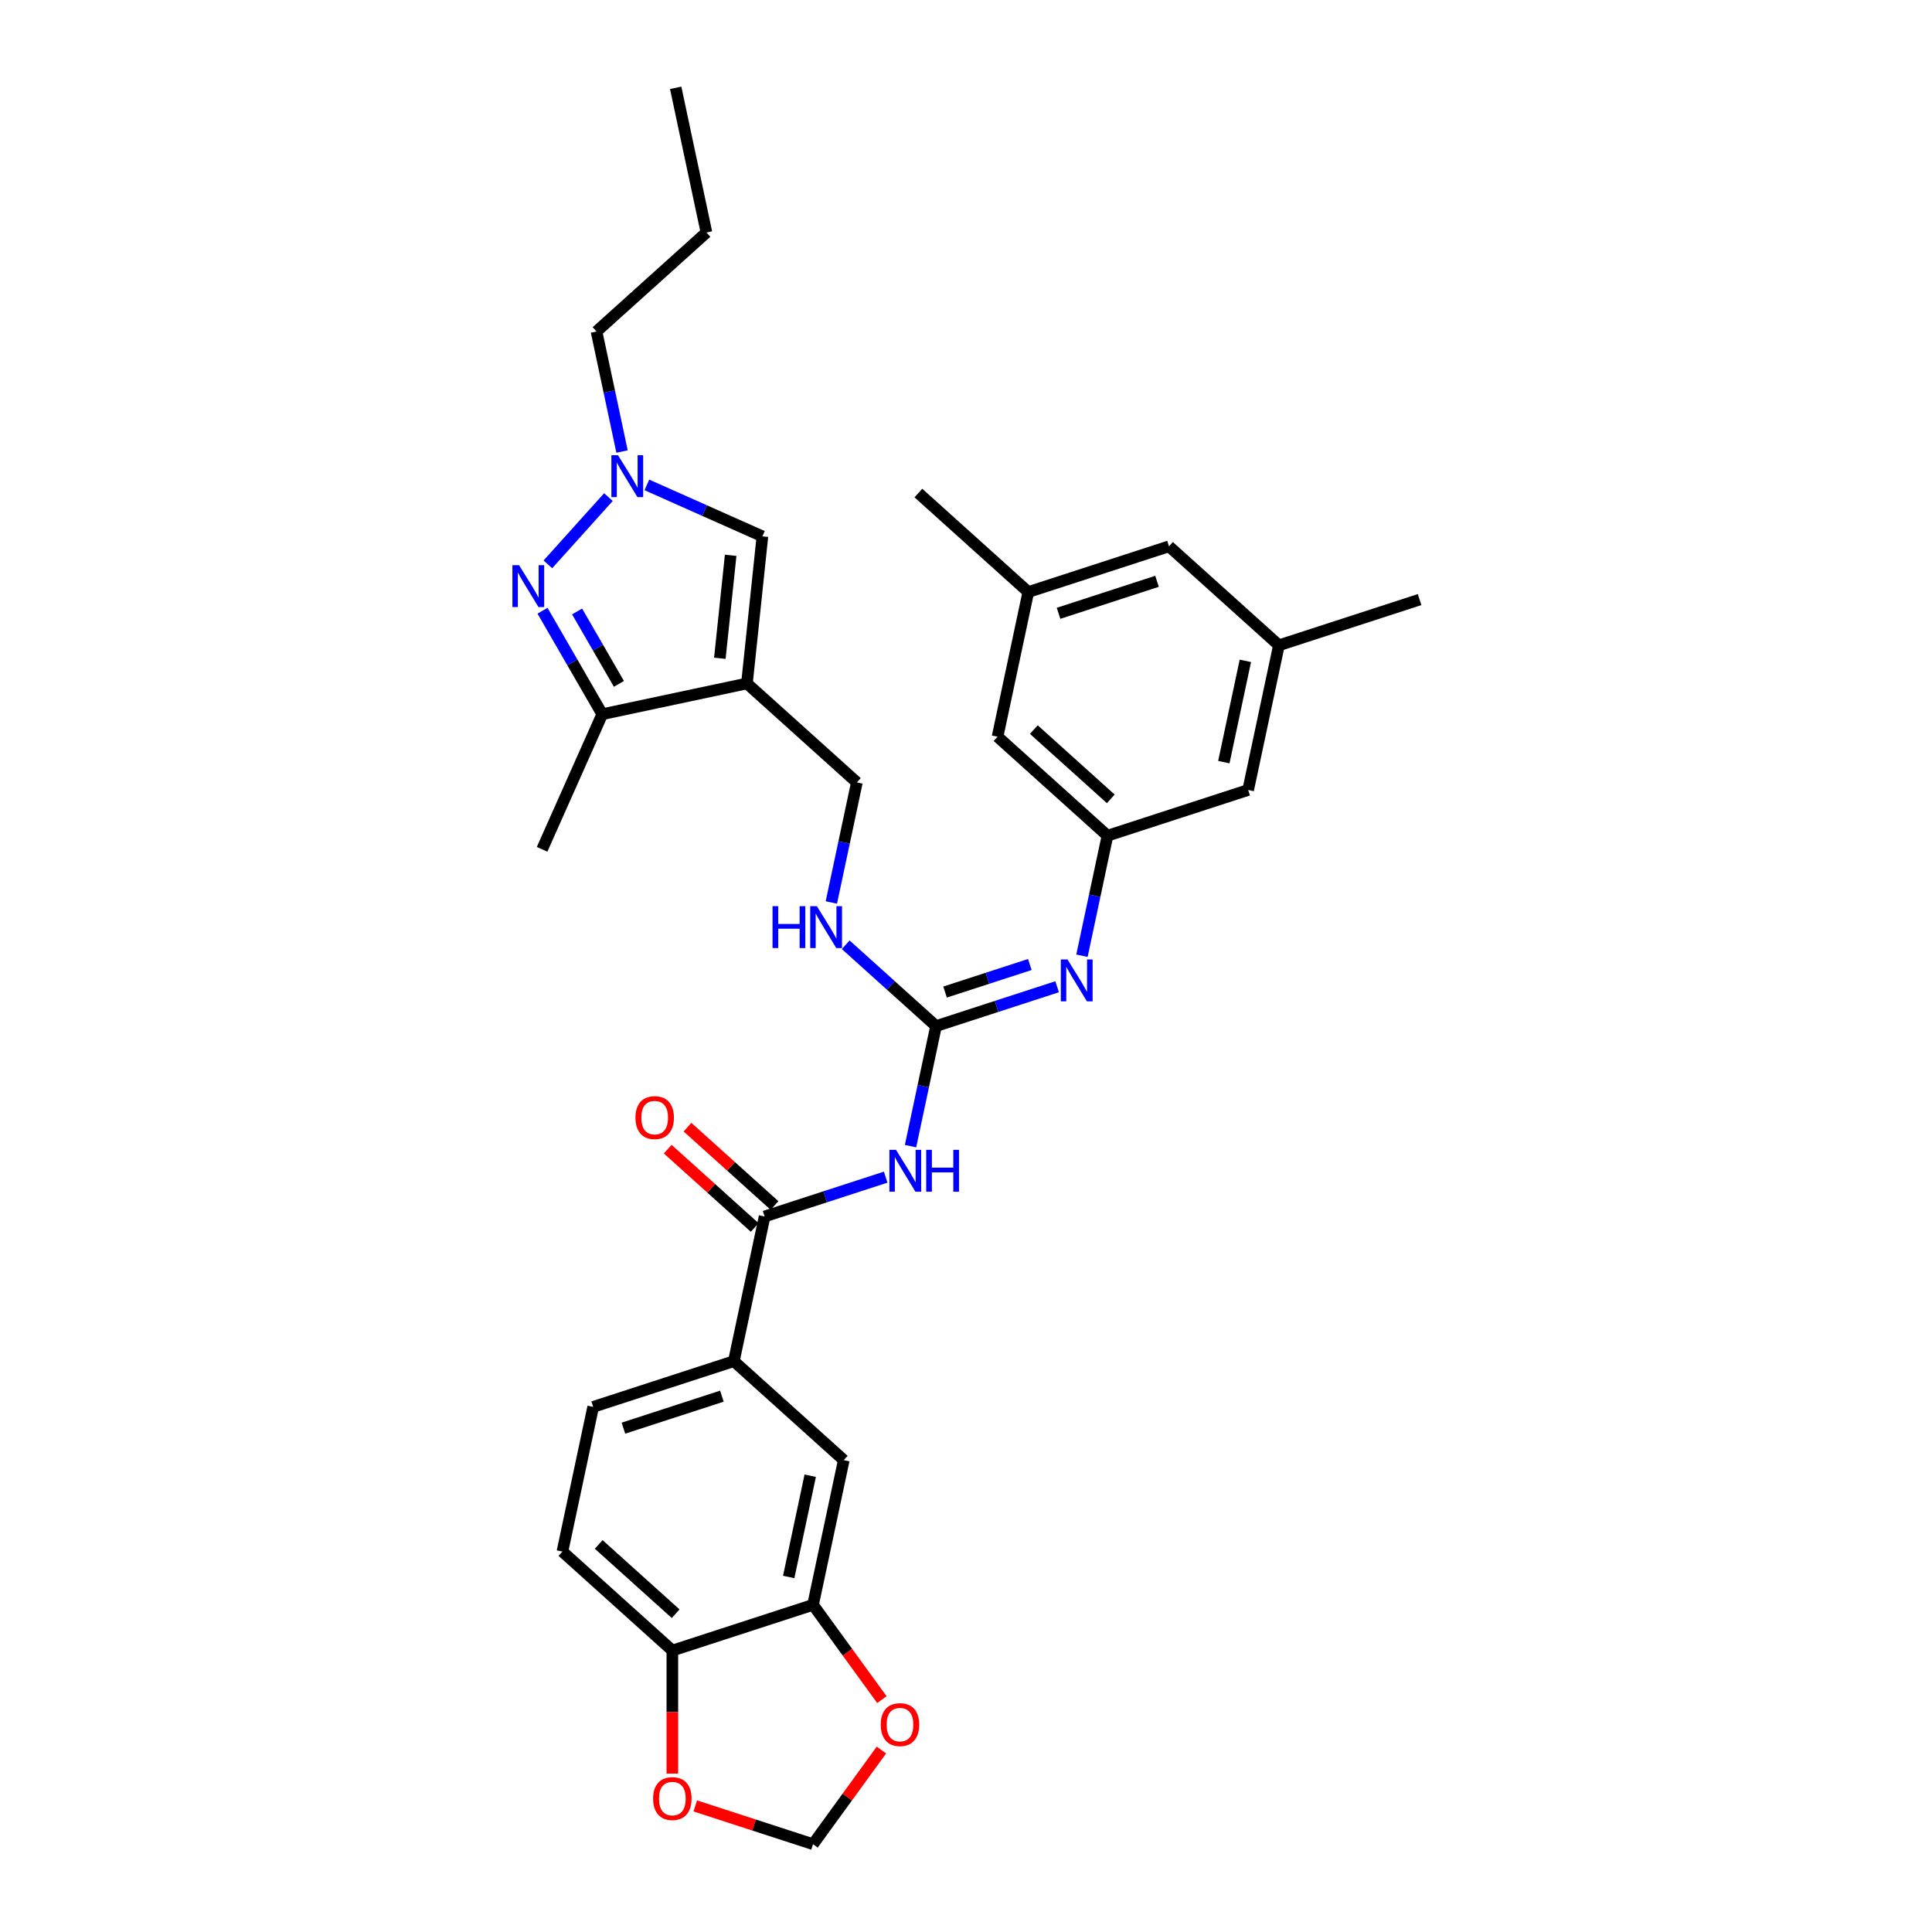 <?xml version='1.0' encoding='iso-8859-1'?>
<svg version='1.1' baseProfile='full'
              xmlns='http://www.w3.org/2000/svg'
                      xmlns:rdkit='http://www.rdkit.org/xml'
                      xmlns:xlink='http://www.w3.org/1999/xlink'
                  xml:space='preserve'
width='1000px' height='1000px' viewBox='0 0 1000 1000'>
<!-- END OF HEADER -->
<rect style='opacity:1.0;fill:#FFFFFF;stroke:none' width='1000' height='1000' x='0' y='0'> </rect>
<path class='bond-5' d='M 386.617,353.751 L 311.726,369.669' style='fill:none;fill-rule:evenodd;stroke:#000000;stroke-width:6px;stroke-linecap:butt;stroke-linejoin:miter;stroke-opacity:1' />
<path class='bond-6' d='M 386.617,353.751 L 394.62,277.607' style='fill:none;fill-rule:evenodd;stroke:#000000;stroke-width:6px;stroke-linecap:butt;stroke-linejoin:miter;stroke-opacity:1' />
<path class='bond-6' d='M 372.588,340.729 L 378.19,287.428' style='fill:none;fill-rule:evenodd;stroke:#000000;stroke-width:6px;stroke-linecap:butt;stroke-linejoin:miter;stroke-opacity:1' />
<path class='bond-13' d='M 386.617,353.751 L 443.514,404.982' style='fill:none;fill-rule:evenodd;stroke:#000000;stroke-width:6px;stroke-linecap:butt;stroke-linejoin:miter;stroke-opacity:1' />
<path class='bond-0' d='M 280.809,316.119 L 296.268,342.894' style='fill:none;fill-rule:evenodd;stroke:#0000FF;stroke-width:6px;stroke-linecap:butt;stroke-linejoin:miter;stroke-opacity:1' />
<path class='bond-0' d='M 296.268,342.894 L 311.726,369.669' style='fill:none;fill-rule:evenodd;stroke:#000000;stroke-width:6px;stroke-linecap:butt;stroke-linejoin:miter;stroke-opacity:1' />
<path class='bond-0' d='M 298.708,316.495 L 309.529,335.238' style='fill:none;fill-rule:evenodd;stroke:#0000FF;stroke-width:6px;stroke-linecap:butt;stroke-linejoin:miter;stroke-opacity:1' />
<path class='bond-0' d='M 309.529,335.238 L 320.35,353.98' style='fill:none;fill-rule:evenodd;stroke:#000000;stroke-width:6px;stroke-linecap:butt;stroke-linejoin:miter;stroke-opacity:1' />
<path class='bond-32' d='M 283.582,292.105 L 314.917,257.303' style='fill:none;fill-rule:evenodd;stroke:#0000FF;stroke-width:6px;stroke-linecap:butt;stroke-linejoin:miter;stroke-opacity:1' />
<path class='bond-1' d='M 471.286,593.237 L 477.89,562.17' style='fill:none;fill-rule:evenodd;stroke:#0000FF;stroke-width:6px;stroke-linecap:butt;stroke-linejoin:miter;stroke-opacity:1' />
<path class='bond-1' d='M 477.89,562.17 L 484.493,531.103' style='fill:none;fill-rule:evenodd;stroke:#000000;stroke-width:6px;stroke-linecap:butt;stroke-linejoin:miter;stroke-opacity:1' />
<path class='bond-4' d='M 458.438,609.287 L 427.098,619.469' style='fill:none;fill-rule:evenodd;stroke:#0000FF;stroke-width:6px;stroke-linecap:butt;stroke-linejoin:miter;stroke-opacity:1' />
<path class='bond-4' d='M 427.098,619.469 L 395.759,629.652' style='fill:none;fill-rule:evenodd;stroke:#000000;stroke-width:6px;stroke-linecap:butt;stroke-linejoin:miter;stroke-opacity:1' />
<path class='bond-2' d='M 484.493,531.103 L 461.113,510.051' style='fill:none;fill-rule:evenodd;stroke:#000000;stroke-width:6px;stroke-linecap:butt;stroke-linejoin:miter;stroke-opacity:1' />
<path class='bond-2' d='M 461.113,510.051 L 437.733,488.999' style='fill:none;fill-rule:evenodd;stroke:#0000FF;stroke-width:6px;stroke-linecap:butt;stroke-linejoin:miter;stroke-opacity:1' />
<path class='bond-7' d='M 484.493,531.103 L 515.833,520.92' style='fill:none;fill-rule:evenodd;stroke:#000000;stroke-width:6px;stroke-linecap:butt;stroke-linejoin:miter;stroke-opacity:1' />
<path class='bond-7' d='M 515.833,520.92 L 547.172,510.737' style='fill:none;fill-rule:evenodd;stroke:#0000FF;stroke-width:6px;stroke-linecap:butt;stroke-linejoin:miter;stroke-opacity:1' />
<path class='bond-7' d='M 489.163,513.485 L 511.101,506.357' style='fill:none;fill-rule:evenodd;stroke:#000000;stroke-width:6px;stroke-linecap:butt;stroke-linejoin:miter;stroke-opacity:1' />
<path class='bond-7' d='M 511.101,506.357 L 533.039,499.229' style='fill:none;fill-rule:evenodd;stroke:#0000FF;stroke-width:6px;stroke-linecap:butt;stroke-linejoin:miter;stroke-opacity:1' />
<path class='bond-3' d='M 334.813,250.979 L 364.716,264.293' style='fill:none;fill-rule:evenodd;stroke:#0000FF;stroke-width:6px;stroke-linecap:butt;stroke-linejoin:miter;stroke-opacity:1' />
<path class='bond-3' d='M 364.716,264.293 L 394.62,277.607' style='fill:none;fill-rule:evenodd;stroke:#000000;stroke-width:6px;stroke-linecap:butt;stroke-linejoin:miter;stroke-opacity:1' />
<path class='bond-26' d='M 321.964,233.71 L 315.361,202.643' style='fill:none;fill-rule:evenodd;stroke:#0000FF;stroke-width:6px;stroke-linecap:butt;stroke-linejoin:miter;stroke-opacity:1' />
<path class='bond-26' d='M 315.361,202.643 L 308.757,171.576' style='fill:none;fill-rule:evenodd;stroke:#000000;stroke-width:6px;stroke-linecap:butt;stroke-linejoin:miter;stroke-opacity:1' />
<path class='bond-8' d='M 395.759,629.652 L 379.841,704.542' style='fill:none;fill-rule:evenodd;stroke:#000000;stroke-width:6px;stroke-linecap:butt;stroke-linejoin:miter;stroke-opacity:1' />
<path class='bond-18' d='M 400.882,623.962 L 378.367,603.69' style='fill:none;fill-rule:evenodd;stroke:#000000;stroke-width:6px;stroke-linecap:butt;stroke-linejoin:miter;stroke-opacity:1' />
<path class='bond-18' d='M 378.367,603.69 L 355.852,583.417' style='fill:none;fill-rule:evenodd;stroke:#FF0000;stroke-width:6px;stroke-linecap:butt;stroke-linejoin:miter;stroke-opacity:1' />
<path class='bond-18' d='M 390.636,635.342 L 368.121,615.069' style='fill:none;fill-rule:evenodd;stroke:#000000;stroke-width:6px;stroke-linecap:butt;stroke-linejoin:miter;stroke-opacity:1' />
<path class='bond-18' d='M 368.121,615.069 L 345.606,594.796' style='fill:none;fill-rule:evenodd;stroke:#FF0000;stroke-width:6px;stroke-linecap:butt;stroke-linejoin:miter;stroke-opacity:1' />
<path class='bond-27' d='M 311.726,369.669 L 280.585,439.613' style='fill:none;fill-rule:evenodd;stroke:#000000;stroke-width:6px;stroke-linecap:butt;stroke-linejoin:miter;stroke-opacity:1' />
<path class='bond-10' d='M 560.021,494.688 L 566.624,463.62' style='fill:none;fill-rule:evenodd;stroke:#0000FF;stroke-width:6px;stroke-linecap:butt;stroke-linejoin:miter;stroke-opacity:1' />
<path class='bond-10' d='M 566.624,463.62 L 573.228,432.553' style='fill:none;fill-rule:evenodd;stroke:#000000;stroke-width:6px;stroke-linecap:butt;stroke-linejoin:miter;stroke-opacity:1' />
<path class='bond-11' d='M 379.841,704.542 L 436.738,755.773' style='fill:none;fill-rule:evenodd;stroke:#000000;stroke-width:6px;stroke-linecap:butt;stroke-linejoin:miter;stroke-opacity:1' />
<path class='bond-19' d='M 379.841,704.542 L 307.025,728.202' style='fill:none;fill-rule:evenodd;stroke:#000000;stroke-width:6px;stroke-linecap:butt;stroke-linejoin:miter;stroke-opacity:1' />
<path class='bond-19' d='M 373.65,722.655 L 322.679,739.216' style='fill:none;fill-rule:evenodd;stroke:#000000;stroke-width:6px;stroke-linecap:butt;stroke-linejoin:miter;stroke-opacity:1' />
<path class='bond-9' d='M 420.82,830.663 L 436.738,755.773' style='fill:none;fill-rule:evenodd;stroke:#000000;stroke-width:6px;stroke-linecap:butt;stroke-linejoin:miter;stroke-opacity:1' />
<path class='bond-9' d='M 408.229,816.246 L 419.372,763.823' style='fill:none;fill-rule:evenodd;stroke:#000000;stroke-width:6px;stroke-linecap:butt;stroke-linejoin:miter;stroke-opacity:1' />
<path class='bond-15' d='M 420.82,830.663 L 438.643,855.195' style='fill:none;fill-rule:evenodd;stroke:#000000;stroke-width:6px;stroke-linecap:butt;stroke-linejoin:miter;stroke-opacity:1' />
<path class='bond-15' d='M 438.643,855.195 L 456.466,879.727' style='fill:none;fill-rule:evenodd;stroke:#FF0000;stroke-width:6px;stroke-linecap:butt;stroke-linejoin:miter;stroke-opacity:1' />
<path class='bond-34' d='M 420.82,830.663 L 348.004,854.323' style='fill:none;fill-rule:evenodd;stroke:#000000;stroke-width:6px;stroke-linecap:butt;stroke-linejoin:miter;stroke-opacity:1' />
<path class='bond-23' d='M 573.228,432.553 L 646.044,408.894' style='fill:none;fill-rule:evenodd;stroke:#000000;stroke-width:6px;stroke-linecap:butt;stroke-linejoin:miter;stroke-opacity:1' />
<path class='bond-24' d='M 573.228,432.553 L 516.33,381.322' style='fill:none;fill-rule:evenodd;stroke:#000000;stroke-width:6px;stroke-linecap:butt;stroke-linejoin:miter;stroke-opacity:1' />
<path class='bond-24' d='M 574.939,413.489 L 535.111,377.627' style='fill:none;fill-rule:evenodd;stroke:#000000;stroke-width:6px;stroke-linecap:butt;stroke-linejoin:miter;stroke-opacity:1' />
<path class='bond-12' d='M 430.307,467.116 L 436.911,436.049' style='fill:none;fill-rule:evenodd;stroke:#0000FF;stroke-width:6px;stroke-linecap:butt;stroke-linejoin:miter;stroke-opacity:1' />
<path class='bond-12' d='M 436.911,436.049 L 443.514,404.982' style='fill:none;fill-rule:evenodd;stroke:#000000;stroke-width:6px;stroke-linecap:butt;stroke-linejoin:miter;stroke-opacity:1' />
<path class='bond-14' d='M 348.004,854.323 L 291.106,803.092' style='fill:none;fill-rule:evenodd;stroke:#000000;stroke-width:6px;stroke-linecap:butt;stroke-linejoin:miter;stroke-opacity:1' />
<path class='bond-14' d='M 349.715,835.259 L 309.887,799.397' style='fill:none;fill-rule:evenodd;stroke:#000000;stroke-width:6px;stroke-linecap:butt;stroke-linejoin:miter;stroke-opacity:1' />
<path class='bond-16' d='M 348.004,854.323 L 348.004,886.165' style='fill:none;fill-rule:evenodd;stroke:#000000;stroke-width:6px;stroke-linecap:butt;stroke-linejoin:miter;stroke-opacity:1' />
<path class='bond-16' d='M 348.004,886.165 L 348.004,918.008' style='fill:none;fill-rule:evenodd;stroke:#FF0000;stroke-width:6px;stroke-linecap:butt;stroke-linejoin:miter;stroke-opacity:1' />
<path class='bond-17' d='M 456.221,905.819 L 438.521,930.182' style='fill:none;fill-rule:evenodd;stroke:#FF0000;stroke-width:6px;stroke-linecap:butt;stroke-linejoin:miter;stroke-opacity:1' />
<path class='bond-17' d='M 438.521,930.182 L 420.82,954.545' style='fill:none;fill-rule:evenodd;stroke:#000000;stroke-width:6px;stroke-linecap:butt;stroke-linejoin:miter;stroke-opacity:1' />
<path class='bond-35' d='M 359.871,934.742 L 390.345,944.644' style='fill:none;fill-rule:evenodd;stroke:#FF0000;stroke-width:6px;stroke-linecap:butt;stroke-linejoin:miter;stroke-opacity:1' />
<path class='bond-35' d='M 390.345,944.644 L 420.82,954.545' style='fill:none;fill-rule:evenodd;stroke:#000000;stroke-width:6px;stroke-linecap:butt;stroke-linejoin:miter;stroke-opacity:1' />
<path class='bond-20' d='M 307.025,728.202 L 291.106,803.092' style='fill:none;fill-rule:evenodd;stroke:#000000;stroke-width:6px;stroke-linecap:butt;stroke-linejoin:miter;stroke-opacity:1' />
<path class='bond-21' d='M 661.962,334.004 L 646.044,408.894' style='fill:none;fill-rule:evenodd;stroke:#000000;stroke-width:6px;stroke-linecap:butt;stroke-linejoin:miter;stroke-opacity:1' />
<path class='bond-21' d='M 644.596,342.053 L 633.454,394.477' style='fill:none;fill-rule:evenodd;stroke:#000000;stroke-width:6px;stroke-linecap:butt;stroke-linejoin:miter;stroke-opacity:1' />
<path class='bond-28' d='M 661.962,334.004 L 734.778,310.344' style='fill:none;fill-rule:evenodd;stroke:#000000;stroke-width:6px;stroke-linecap:butt;stroke-linejoin:miter;stroke-opacity:1' />
<path class='bond-33' d='M 661.962,334.004 L 605.065,282.773' style='fill:none;fill-rule:evenodd;stroke:#000000;stroke-width:6px;stroke-linecap:butt;stroke-linejoin:miter;stroke-opacity:1' />
<path class='bond-22' d='M 532.249,306.432 L 516.33,381.322' style='fill:none;fill-rule:evenodd;stroke:#000000;stroke-width:6px;stroke-linecap:butt;stroke-linejoin:miter;stroke-opacity:1' />
<path class='bond-25' d='M 532.249,306.432 L 605.065,282.773' style='fill:none;fill-rule:evenodd;stroke:#000000;stroke-width:6px;stroke-linecap:butt;stroke-linejoin:miter;stroke-opacity:1' />
<path class='bond-25' d='M 547.903,317.446 L 598.874,300.885' style='fill:none;fill-rule:evenodd;stroke:#000000;stroke-width:6px;stroke-linecap:butt;stroke-linejoin:miter;stroke-opacity:1' />
<path class='bond-29' d='M 532.249,306.432 L 475.351,255.201' style='fill:none;fill-rule:evenodd;stroke:#000000;stroke-width:6px;stroke-linecap:butt;stroke-linejoin:miter;stroke-opacity:1' />
<path class='bond-30' d='M 308.757,171.576 L 365.655,120.345' style='fill:none;fill-rule:evenodd;stroke:#000000;stroke-width:6px;stroke-linecap:butt;stroke-linejoin:miter;stroke-opacity:1' />
<path class='bond-31' d='M 365.655,120.345 L 349.736,45.455' style='fill:none;fill-rule:evenodd;stroke:#000000;stroke-width:6px;stroke-linecap:butt;stroke-linejoin:miter;stroke-opacity:1' />
<path  class='atom-1' d='M 268.652 292.522
L 275.757 304.007
Q 276.461 305.14, 277.594 307.192
Q 278.728 309.243, 278.789 309.366
L 278.789 292.522
L 281.668 292.522
L 281.668 314.205
L 278.697 314.205
L 271.071 301.648
Q 270.183 300.178, 269.234 298.494
Q 268.315 296.81, 268.039 296.289
L 268.039 314.205
L 265.222 314.205
L 265.222 292.522
L 268.652 292.522
' fill='#0000FF'/>
<path  class='atom-2' d='M 463.782 595.151
L 470.887 606.636
Q 471.592 607.769, 472.725 609.821
Q 473.858 611.873, 473.919 611.995
L 473.919 595.151
L 476.798 595.151
L 476.798 616.834
L 473.827 616.834
L 466.201 604.278
Q 465.313 602.808, 464.364 601.123
Q 463.445 599.439, 463.17 598.918
L 463.17 616.834
L 460.352 616.834
L 460.352 595.151
L 463.782 595.151
' fill='#0000FF'/>
<path  class='atom-2' d='M 479.401 595.151
L 482.341 595.151
L 482.341 604.37
L 493.427 604.37
L 493.427 595.151
L 496.367 595.151
L 496.367 616.834
L 493.427 616.834
L 493.427 606.82
L 482.341 606.82
L 482.341 616.834
L 479.401 616.834
L 479.401 595.151
' fill='#0000FF'/>
<path  class='atom-4' d='M 319.883 235.624
L 326.988 247.109
Q 327.692 248.242, 328.825 250.294
Q 329.958 252.346, 330.02 252.468
L 330.02 235.624
L 332.898 235.624
L 332.898 257.307
L 329.928 257.307
L 322.302 244.751
Q 321.414 243.281, 320.465 241.596
Q 319.546 239.912, 319.27 239.391
L 319.27 257.307
L 316.453 257.307
L 316.453 235.624
L 319.883 235.624
' fill='#0000FF'/>
<path  class='atom-8' d='M 552.517 496.602
L 559.622 508.086
Q 560.326 509.22, 561.459 511.271
Q 562.592 513.323, 562.653 513.446
L 562.653 496.602
L 565.532 496.602
L 565.532 518.285
L 562.562 518.285
L 554.936 505.728
Q 554.048 504.258, 553.098 502.574
Q 552.18 500.889, 551.904 500.369
L 551.904 518.285
L 549.086 518.285
L 549.086 496.602
L 552.517 496.602
' fill='#0000FF'/>
<path  class='atom-13' d='M 399.865 469.03
L 402.805 469.03
L 402.805 478.249
L 413.891 478.249
L 413.891 469.03
L 416.831 469.03
L 416.831 490.713
L 413.891 490.713
L 413.891 480.699
L 402.805 480.699
L 402.805 490.713
L 399.865 490.713
L 399.865 469.03
' fill='#0000FF'/>
<path  class='atom-13' d='M 422.803 469.03
L 429.908 480.515
Q 430.612 481.648, 431.745 483.7
Q 432.879 485.752, 432.94 485.874
L 432.94 469.03
L 435.819 469.03
L 435.819 490.713
L 432.848 490.713
L 425.222 478.157
Q 424.334 476.687, 423.385 475.002
Q 422.466 473.318, 422.19 472.797
L 422.19 490.713
L 419.373 490.713
L 419.373 469.03
L 422.803 469.03
' fill='#0000FF'/>
<path  class='atom-16' d='M 455.869 892.666
Q 455.869 887.459, 458.442 884.55
Q 461.014 881.641, 465.823 881.641
Q 470.631 881.641, 473.203 884.55
Q 475.776 887.459, 475.776 892.666
Q 475.776 897.933, 473.173 900.935
Q 470.569 903.905, 465.823 903.905
Q 461.045 903.905, 458.442 900.935
Q 455.869 897.964, 455.869 892.666
M 465.823 901.455
Q 469.13 901.455, 470.906 899.25
Q 472.713 897.014, 472.713 892.666
Q 472.713 888.409, 470.906 886.265
Q 469.13 884.091, 465.823 884.091
Q 462.515 884.091, 460.708 886.234
Q 458.932 888.378, 458.932 892.666
Q 458.932 897.045, 460.708 899.25
Q 462.515 901.455, 465.823 901.455
' fill='#FF0000'/>
<path  class='atom-17' d='M 338.05 930.947
Q 338.05 925.741, 340.623 922.832
Q 343.196 919.922, 348.004 919.922
Q 352.812 919.922, 355.384 922.832
Q 357.957 925.741, 357.957 930.947
Q 357.957 936.215, 355.354 939.216
Q 352.751 942.187, 348.004 942.187
Q 343.226 942.187, 340.623 939.216
Q 338.05 936.246, 338.05 930.947
M 348.004 939.737
Q 351.311 939.737, 353.088 937.532
Q 354.894 935.296, 354.894 930.947
Q 354.894 926.69, 353.088 924.547
Q 351.311 922.372, 348.004 922.372
Q 344.696 922.372, 342.889 924.516
Q 341.113 926.66, 341.113 930.947
Q 341.113 935.327, 342.889 937.532
Q 344.696 939.737, 348.004 939.737
' fill='#FF0000'/>
<path  class='atom-19' d='M 328.908 578.483
Q 328.908 573.276, 331.481 570.367
Q 334.053 567.457, 338.861 567.457
Q 343.669 567.457, 346.242 570.367
Q 348.815 573.276, 348.815 578.483
Q 348.815 583.75, 346.211 586.751
Q 343.608 589.722, 338.861 589.722
Q 334.084 589.722, 331.481 586.751
Q 328.908 583.781, 328.908 578.483
M 338.861 587.272
Q 342.169 587.272, 343.945 585.067
Q 345.752 582.831, 345.752 578.483
Q 345.752 574.226, 343.945 572.082
Q 342.169 569.908, 338.861 569.908
Q 335.554 569.908, 333.747 572.051
Q 331.971 574.195, 331.971 578.483
Q 331.971 582.862, 333.747 585.067
Q 335.554 587.272, 338.861 587.272
' fill='#FF0000'/>
</svg>
